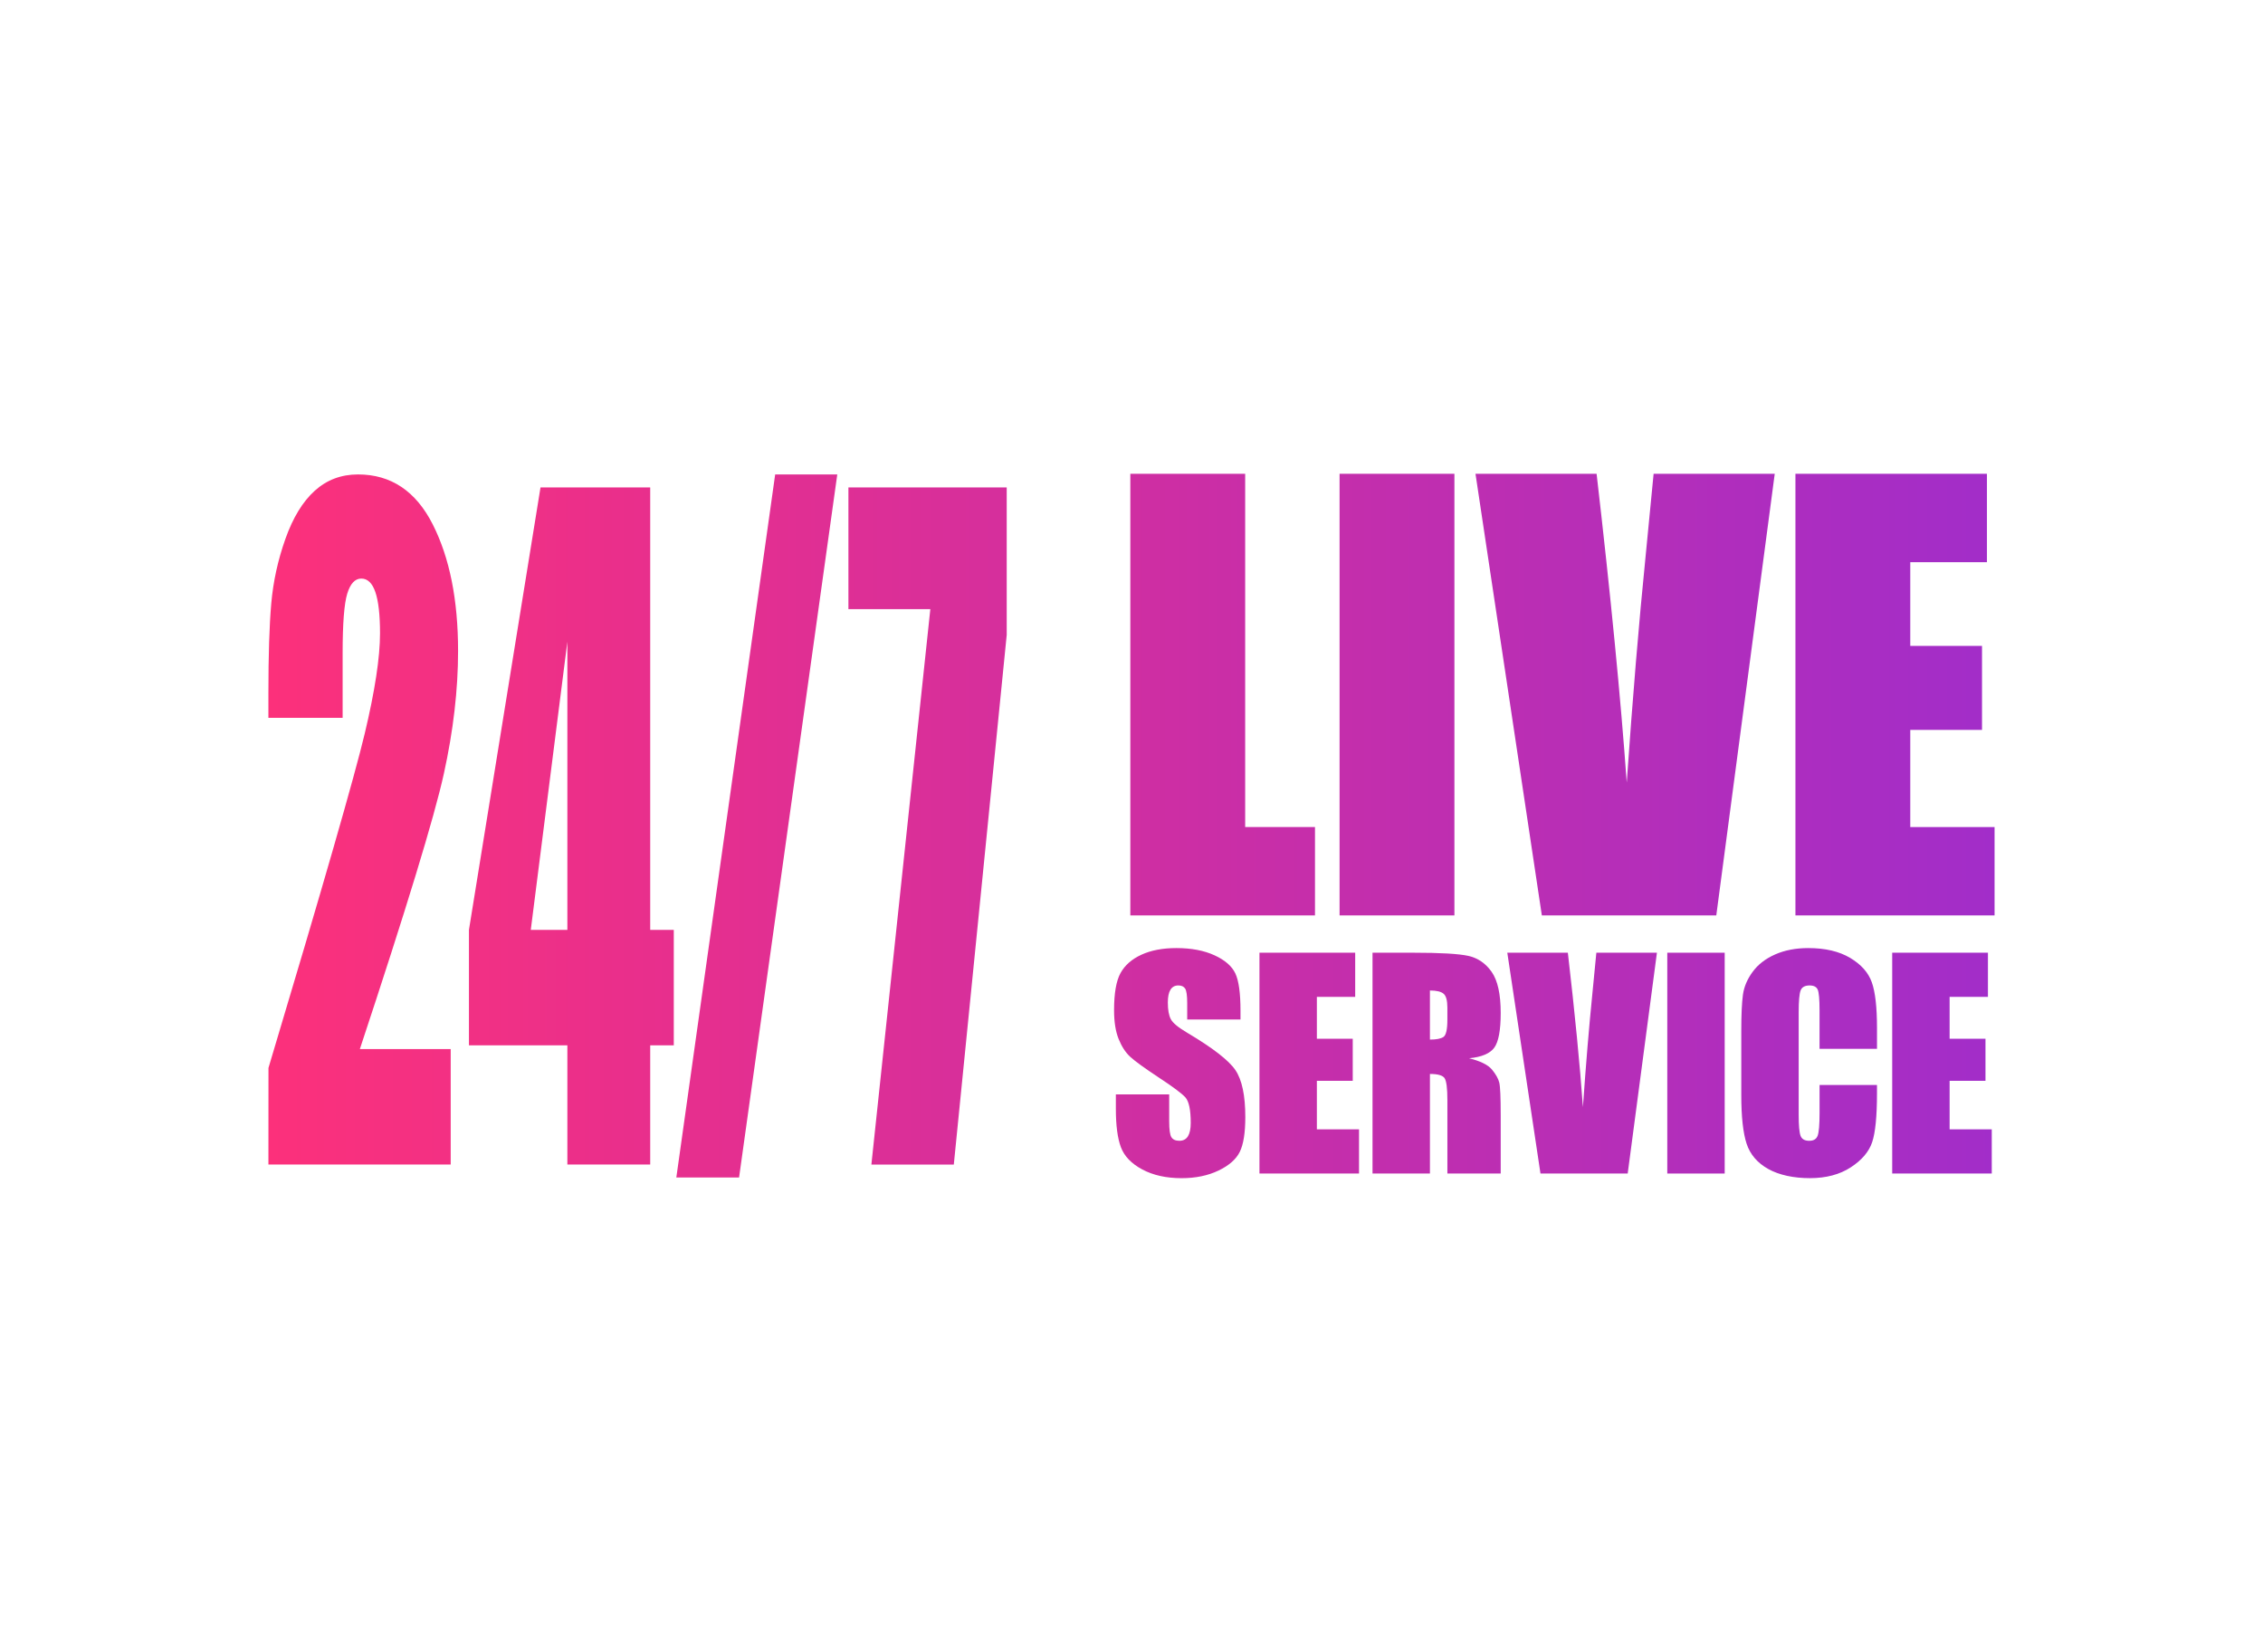 <?xml version="1.0" encoding="UTF-8"?>
<svg id="Layer_2" data-name="Layer 2" xmlns="http://www.w3.org/2000/svg" xmlns:xlink="http://www.w3.org/1999/xlink" viewBox="0 0 1311 957">
  <defs>
    <style>
      .cls-1 {
        fill: none;
      }

      .cls-2 {
        fill: url(#New_Gradient_Swatch_1);
      }
    </style>
    <linearGradient id="New_Gradient_Swatch_1" data-name="New Gradient Swatch 1" x1="249.26" y1="-3929.59" x2="1249.26" y2="-3929.59" gradientTransform="translate(-93.76 4408.09)" gradientUnits="userSpaceOnUse">
      <stop offset="0" stop-color="#fc307b"/>
      <stop offset="1" stop-color="#a22dc9"/>
    </linearGradient>
  </defs>
  <g id="Layer_1-2" data-name="Layer 1">
    <g id="_24_7liveservice" data-name="24/7liveservice">
      <rect class="cls-1" width="1311" height="957" rx="82.91" ry="82.91"/>
      <g>
        <path class="cls-2" d="m721.35,274.47v204.64h40.45v51.2h-106.98v-255.84h66.53Z"/>
        <path class="cls-2" d="m842.57,274.47v255.84h-66.53v-255.84h66.53Z"/>
        <path class="cls-2" d="m1028.14,274.47l-33.86,255.84h-101.06l-38.44-255.84h70.16c8.15,70.47,13.98,130.1,17.46,178.89,3.44-49.3,7.08-93.07,10.95-131.31l4.62-47.58h70.16Z"/>
        <path class="cls-2" d="m1040.14,274.47h110.93v51.2h-44.41v48.51h41.56v48.67h-41.56v56.26h48.83v51.2h-115.36v-255.84Z"/>
        <path class="cls-2" d="m718.66,590.63h-30.89v-9.48c0-4.42-.4-7.24-1.19-8.45-.79-1.21-2.11-1.82-3.95-1.82-2,0-3.52.82-4.54,2.45-1.03,1.63-1.54,4.11-1.54,7.43,0,4.27.58,7.49,1.73,9.65,1.1,2.16,4.24,4.77,9.4,7.82,14.81,8.79,24.13,16,27.98,21.64,3.84,5.64,5.77,14.72,5.77,27.26,0,9.11-1.07,15.83-3.2,20.15-2.13,4.32-6.26,7.94-12.37,10.86-6.11,2.92-13.22,4.39-21.33,4.39-8.9,0-16.5-1.69-22.8-5.06-6.3-3.37-10.42-7.66-12.37-12.88-1.95-5.21-2.92-12.61-2.92-22.2v-8.38h30.89v15.57c0,4.79.43,7.88,1.3,9.24.87,1.37,2.41,2.05,4.62,2.05s3.86-.87,4.94-2.61c1.08-1.74,1.62-4.32,1.62-7.74,0-7.53-1.03-12.46-3.08-14.78-2.11-2.32-7.3-6.19-15.57-11.61-8.27-5.48-13.75-9.45-16.43-11.93-2.69-2.48-4.91-5.9-6.68-10.27-1.77-4.37-2.65-9.96-2.65-16.75,0-9.8,1.25-16.96,3.75-21.49,2.5-4.53,6.54-8.07,12.13-10.63,5.58-2.55,12.33-3.83,20.23-3.83,8.64,0,16,1.4,22.08,4.19,6.08,2.79,10.11,6.31,12.09,10.55,1.98,4.24,2.96,11.44,2.96,21.61v5.06Z"/>
        <path class="cls-2" d="m729.62,551.92h55.47v25.6h-22.2v24.26h20.78v24.34h-20.78v28.13h24.42v25.6h-57.68v-127.92Z"/>
        <path class="cls-2" d="m795.12,551.92h23.55c15.7,0,26.32.61,31.88,1.82,5.56,1.21,10.09,4.31,13.59,9.28,3.5,4.98,5.25,12.92,5.25,23.82,0,9.96-1.24,16.65-3.71,20.07-2.48,3.42-7.35,5.48-14.62,6.16,6.58,1.63,11.01,3.82,13.27,6.56,2.26,2.74,3.67,5.25,4.23,7.55.55,2.29.83,8.6.83,18.92v33.74h-30.89v-42.51c0-6.85-.54-11.09-1.62-12.72-1.08-1.63-3.91-2.45-8.49-2.45v57.68h-33.26v-127.92Zm33.26,21.89v28.44c3.74,0,6.36-.51,7.86-1.54,1.5-1.03,2.25-4.36,2.25-9.99v-7.03c0-4.06-.72-6.72-2.17-7.98-1.45-1.26-4.1-1.9-7.94-1.9Z"/>
        <path class="cls-2" d="m959.89,551.92l-16.93,127.92h-50.53l-19.22-127.92h35.08c4.08,35.24,6.99,65.05,8.73,89.44,1.72-24.65,3.54-46.54,5.47-65.65l2.31-23.79h35.08Z"/>
        <path class="cls-2" d="m999.15,551.92v127.92h-33.26v-127.92h33.26Z"/>
        <path class="cls-2" d="m1087.36,607.62h-33.26v-22.23c0-6.46-.36-10.5-1.07-12.1-.71-1.6-2.28-2.4-4.7-2.4-2.74,0-4.48.98-5.21,2.92-.74,1.95-1.11,6.16-1.11,12.64v59.42c0,6.22.37,10.27,1.11,12.17.74,1.9,2.4,2.84,4.98,2.84s4.1-.95,4.86-2.85c.76-1.9,1.15-6.36,1.15-13.39v-16.08h33.26v4.98c0,13.24-.94,22.63-2.8,28.17-1.87,5.54-6,10.39-12.41,14.56-6.4,4.17-14.29,6.25-23.66,6.25s-17.78-1.77-24.1-5.29c-6.32-3.53-10.51-8.42-12.56-14.66-2.05-6.24-3.08-15.63-3.08-28.17v-37.37c0-9.22.32-16.13.95-20.74.63-4.61,2.51-9.05,5.65-13.31,3.13-4.27,7.48-7.63,13.04-10.07,5.56-2.45,11.94-3.67,19.16-3.67,9.8,0,17.88,1.89,24.26,5.68,6.37,3.79,10.56,8.51,12.56,14.16,2,5.65,3,14.45,3,26.39v12.15Z"/>
        <path class="cls-2" d="m1096.18,551.92h55.47v25.6h-22.2v24.26h20.78v24.34h-20.78v28.13h24.42v25.6h-57.68v-127.92Z"/>
        <path class="cls-2" d="m261.1,607.76v66.87h-105.6l.03-55.97c31.28-104.34,49.87-168.91,55.77-193.71,5.9-24.79,8.85-44.13,8.85-58.03,0-10.66-.89-18.61-2.68-23.87-1.79-5.25-4.5-7.87-8.15-7.87s-6.36,2.91-8.15,8.72c-1.79,5.81-2.68,17.37-2.68,34.65v37.31h-43v-14.3c0-21.97.55-39.29,1.66-51.97,1.11-12.68,3.84-25.16,8.2-37.43,4.35-12.27,10.02-21.56,16.99-27.86,6.97-6.3,15.32-9.45,25.06-9.45,19.08,0,33.52,9.65,43.3,28.95,9.78,19.3,14.67,43.73,14.67,73.29,0,22.45-2.75,46.2-8.26,71.23-5.51,25.04-21.72,78.18-48.64,159.43h52.63Z"/>
        <path class="cls-2" d="m376.68,282.37v256.34h13.66v66.87h-13.66v69.05h-47.99v-69.05h-57.02v-66.87l41.46-256.34h63.55Zm-47.99,256.34v-166.94l-21.2,166.94h21.2Z"/>
        <path class="cls-2" d="m485.05,274.86l-56.89,407.28h-36.35l57.26-407.28h35.98Z"/>
        <path class="cls-2" d="m583.21,282.37v85.47l-30.65,306.8h-47.75l34.15-321.76h-47.46v-70.51h91.7Z"/>
      </g>
    </g>
  </g>
</svg>